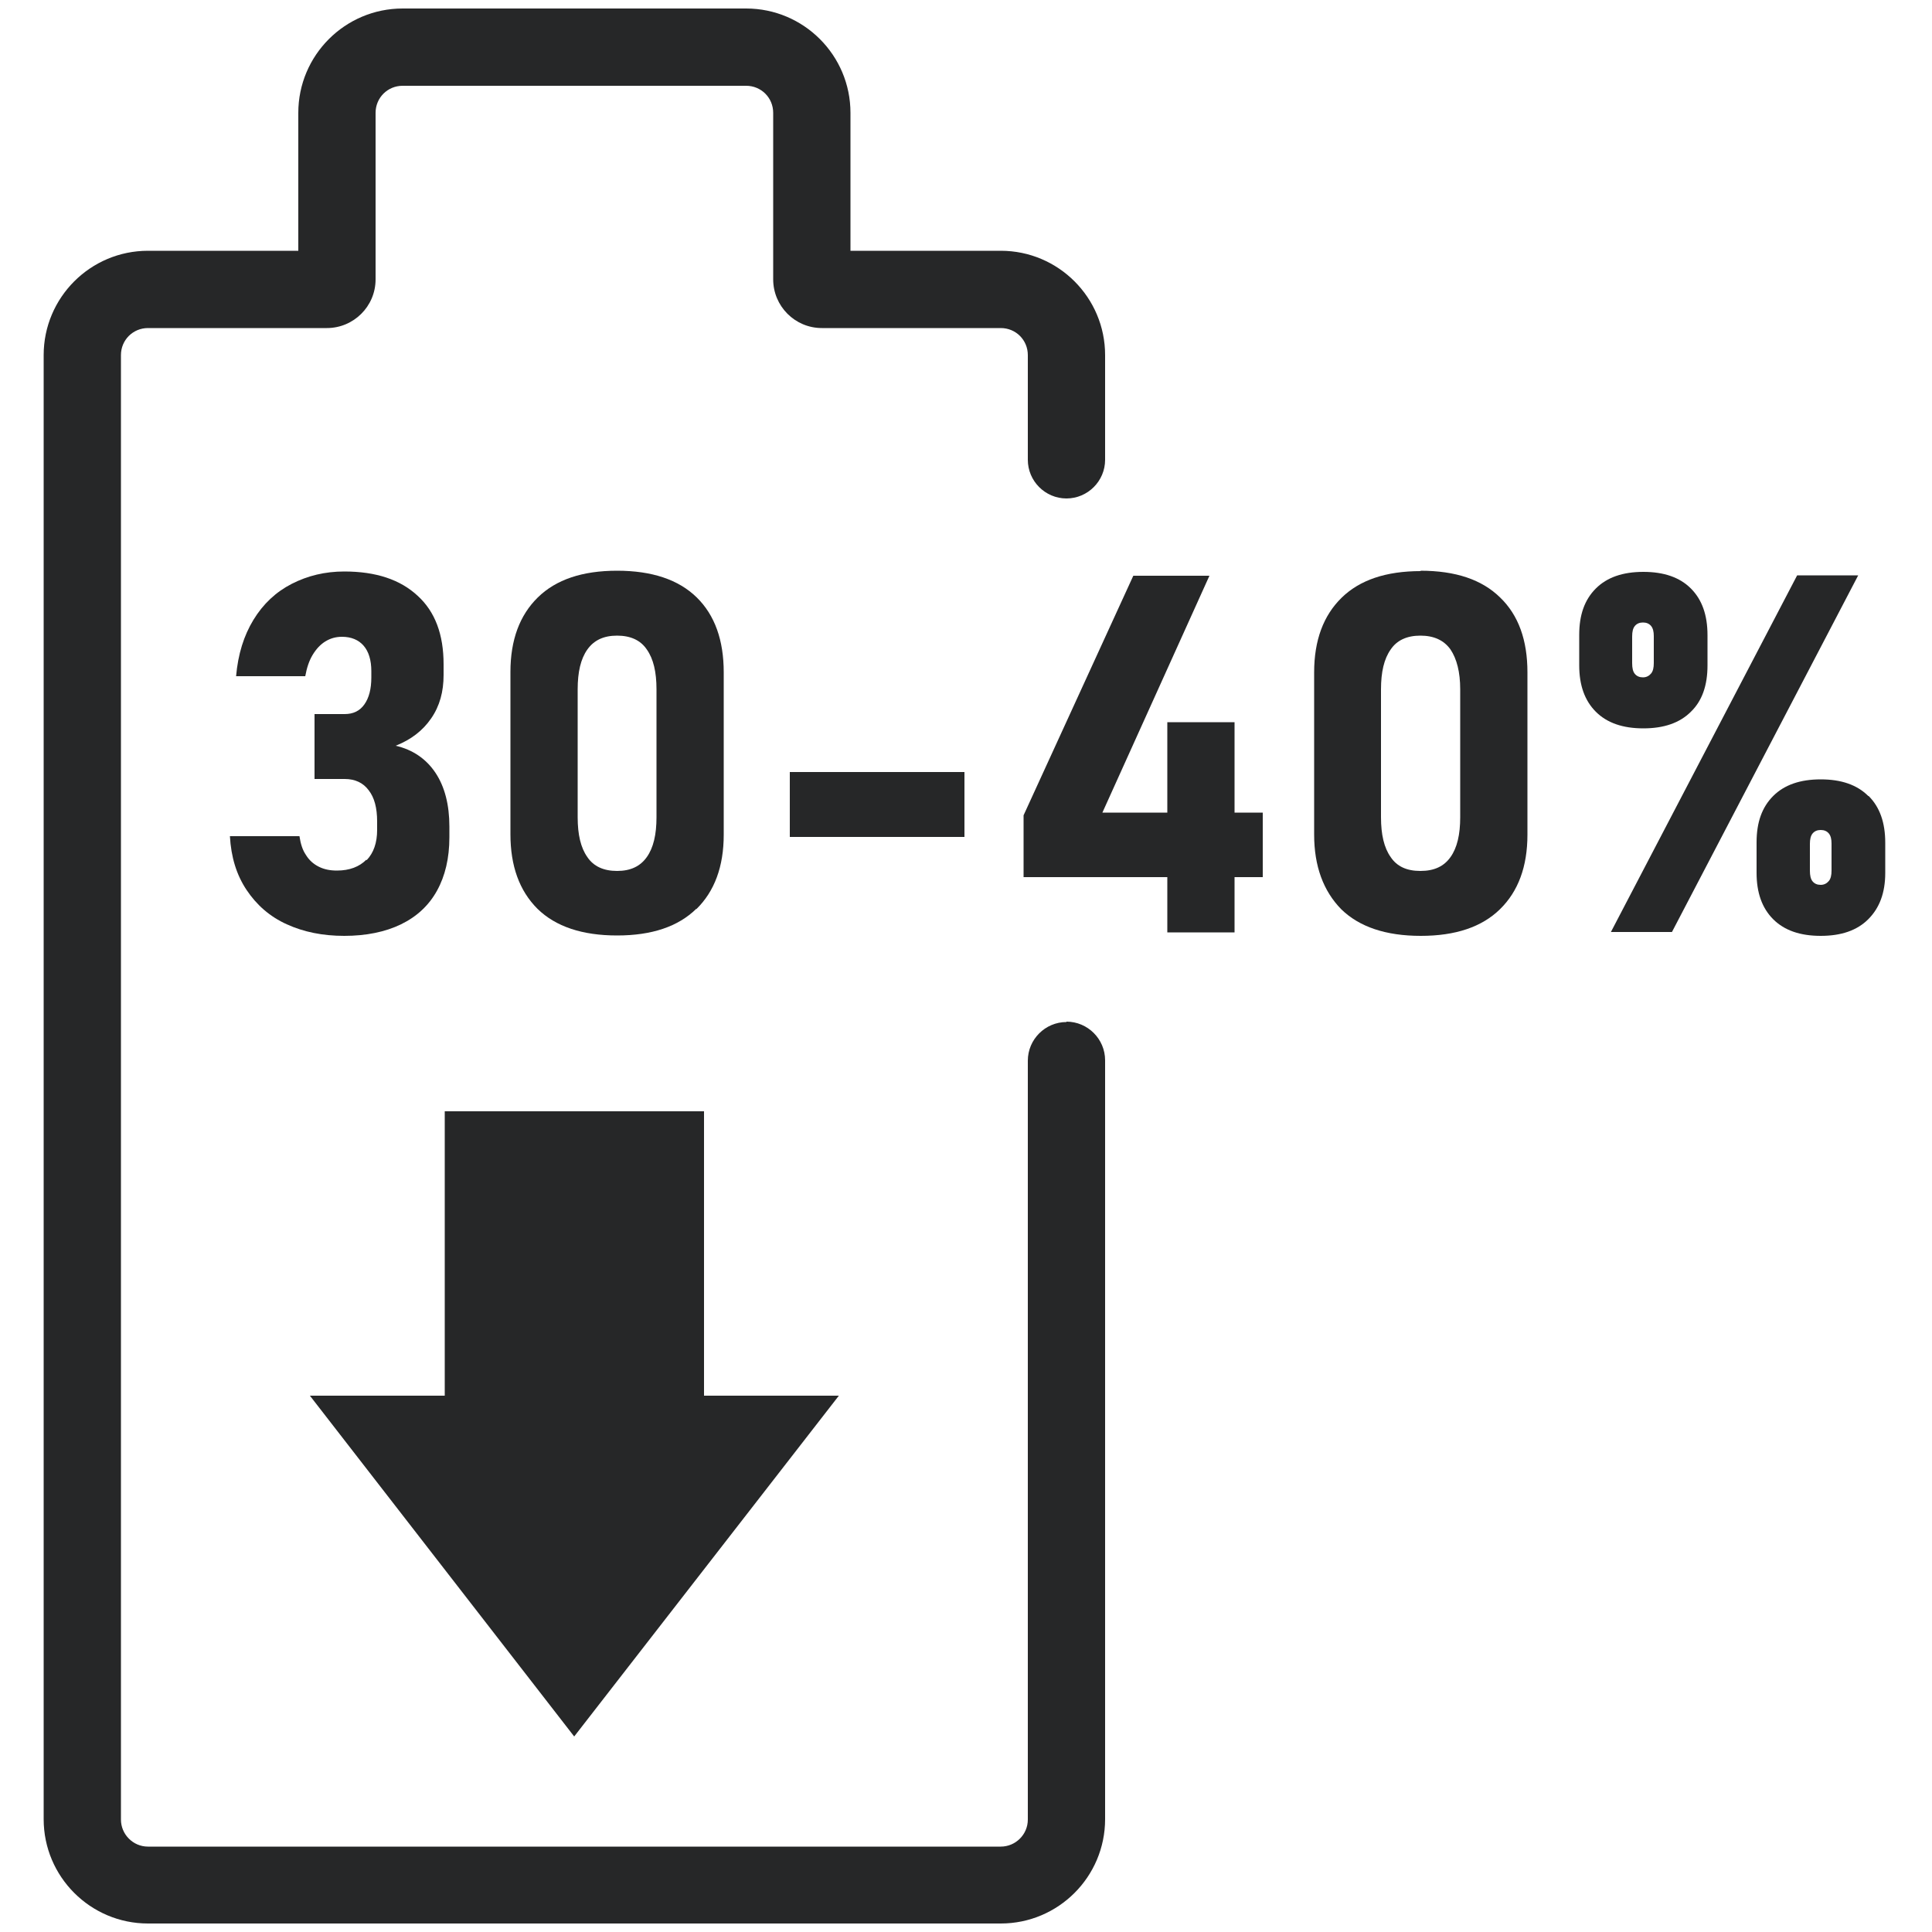 <?xml version="1.0" encoding="UTF-8"?>
<svg id="Layer_1" data-name="Layer 1" xmlns="http://www.w3.org/2000/svg" viewBox="0 0 50 50">
  <defs>
    <style>
      .cls-1 {
        fill: #262728;
        stroke-width: 0px;
      }
    </style>
  </defs>
  <path class="cls-1" d="M9.48,22.25c-.18.18-.43.28-.76.28-.18,0-.33-.03-.47-.1-.14-.07-.25-.17-.33-.3-.09-.13-.14-.29-.17-.49h-1.8c.03.54.17,1,.43,1.39s.6.69,1.04.89.93.3,1.49.3,1.06-.1,1.47-.3.72-.49.93-.87.32-.84.32-1.38v-.28c0-.56-.12-1.03-.36-1.39-.24-.36-.59-.6-1.03-.7.4-.16.7-.39.92-.71s.32-.69.32-1.12v-.28c0-.77-.22-1.36-.67-1.77-.45-.42-1.08-.63-1.9-.63-.5,0-.95.11-1.36.32-.41.21-.74.52-.99.93-.25.41-.4.89-.45,1.46h1.79c.04-.22.1-.4.19-.55s.2-.27.33-.35c.13-.08.27-.12.43-.12.24,0,.43.08.56.23.13.15.2.37.2.66v.16c0,.3-.06.53-.18.7-.12.17-.29.25-.51.25h-.78v1.68h.78c.27,0,.48.1.62.29.15.19.22.46.22.81v.22c0,.33-.09.59-.27.78Z"/>
  <path class="cls-1" d="M18.02,23.53c.47-.46.71-1.1.71-1.93v-4.2c0-.83-.23-1.48-.7-1.94s-1.16-.69-2.06-.69-1.58.23-2.05.69c-.47.46-.71,1.1-.71,1.93v4.2c0,.82.23,1.46.7,1.93.47.46,1.16.69,2.06.69s1.58-.23,2.05-.69ZM14.95,21.15v-3.31c0-.45.08-.79.25-1.03.17-.24.42-.36.77-.36s.61.12.77.36c.17.24.25.58.25,1.03v3.31c0,.45-.08.79-.25,1.03-.17.24-.42.36-.77.36s-.61-.12-.77-.36c-.17-.24-.25-.58-.25-1.03Z"/>
  <rect class="cls-1" x="20.44" y="19.98" width="4.52" height="1.68"/>
  <polygon class="cls-1" points="31.95 18.69 30.21 18.69 30.21 21.03 28.53 21.03 31.3 14.9 29.33 14.9 26.49 21.1 26.49 22.7 30.21 22.7 30.21 24.13 31.95 24.13 31.95 22.7 32.68 22.7 32.68 21.03 31.95 21.03 31.95 18.69"/>
  <path class="cls-1" d="M36.77,14.78c-.9,0-1.58.23-2.05.69-.47.46-.71,1.1-.71,1.93v4.2c0,.82.24,1.46.7,1.93.47.46,1.16.69,2.06.69s1.58-.23,2.05-.69c.47-.46.71-1.1.71-1.93v-4.2c0-.83-.23-1.48-.71-1.94-.47-.46-1.15-.69-2.06-.69ZM37.79,21.15c0,.45-.08.79-.25,1.03-.17.24-.42.36-.78.36s-.61-.12-.77-.36c-.17-.24-.25-.58-.25-1.03v-3.31c0-.45.08-.79.25-1.03.16-.24.42-.36.77-.36s.61.12.78.36c.16.24.25.58.25,1.03v3.31Z"/>
  <polygon class="cls-1" points="46.51 14.89 41.69 24.12 43.27 24.12 48.09 14.89 46.51 14.89"/>
  <path class="cls-1" d="M48.35,20.6c-.29-.29-.7-.43-1.23-.43s-.94.14-1.23.43c-.29.29-.43.68-.43,1.2v.79c0,.51.14.91.43,1.2.29.29.7.43,1.23.43s.94-.14,1.23-.43.44-.68.44-1.2v-.78c0-.52-.14-.92-.43-1.21ZM47.4,22.53c0,.12-.02.21-.07.27s-.12.1-.21.1-.16-.03-.21-.09c-.05-.06-.07-.15-.07-.28v-.69c0-.12.02-.21.07-.27.05-.06.12-.09.21-.09s.16.03.21.09c.05.06.07.15.07.26v.7Z"/>
  <path class="cls-1" d="M43.76,18.42c.29-.28.43-.68.43-1.2v-.78c0-.52-.14-.92-.43-1.21-.29-.29-.7-.43-1.23-.43s-.94.14-1.23.43c-.29.29-.43.68-.43,1.2v.79c0,.51.14.91.43,1.2.29.29.7.43,1.23.43s.94-.14,1.23-.43ZM42.24,17.16v-.69c0-.12.02-.21.07-.27.05-.06.12-.09.21-.09s.16.03.21.09c.05.06.07.15.07.26v.7c0,.12-.02.21-.07.27s-.12.1-.21.1-.16-.03-.21-.09c-.05-.06-.07-.15-.07-.28Z"/>
  <path class="cls-1" d="M27.6,26.45c-.55,0-1,.45-1,1v19.64c0,.39-.32.7-.7.7H3.83c-.39,0-.7-.32-.7-.7V9.19c0-.39.31-.7.7-.7h4.63c.69,0,1.26-.56,1.26-1.26V2.92c0-.39.31-.7.7-.7h8.89c.39,0,.7.31.7.7v4.31c0,.69.56,1.26,1.26,1.26h4.63c.39,0,.7.31.7.7v2.71c0,.55.45,1,1,1s1-.45,1-1v-2.71c0-1.49-1.21-2.7-2.7-2.7h-3.89v-3.57c0-1.49-1.21-2.7-2.7-2.7h-8.89c-1.49,0-2.7,1.21-2.7,2.7v3.57h-3.89c-1.49,0-2.7,1.21-2.7,2.7v37.89c0,1.49,1.21,2.7,2.7,2.7h22.07c1.49,0,2.7-1.21,2.7-2.7v-19.64c0-.55-.45-1-1-1Z"/>
  <polygon class="cls-1" points="21.71 36.12 18.22 36.12 18.22 28.76 11.51 28.76 11.51 36.12 8.02 36.12 14.86 44.94 21.71 36.12"/>
</svg>